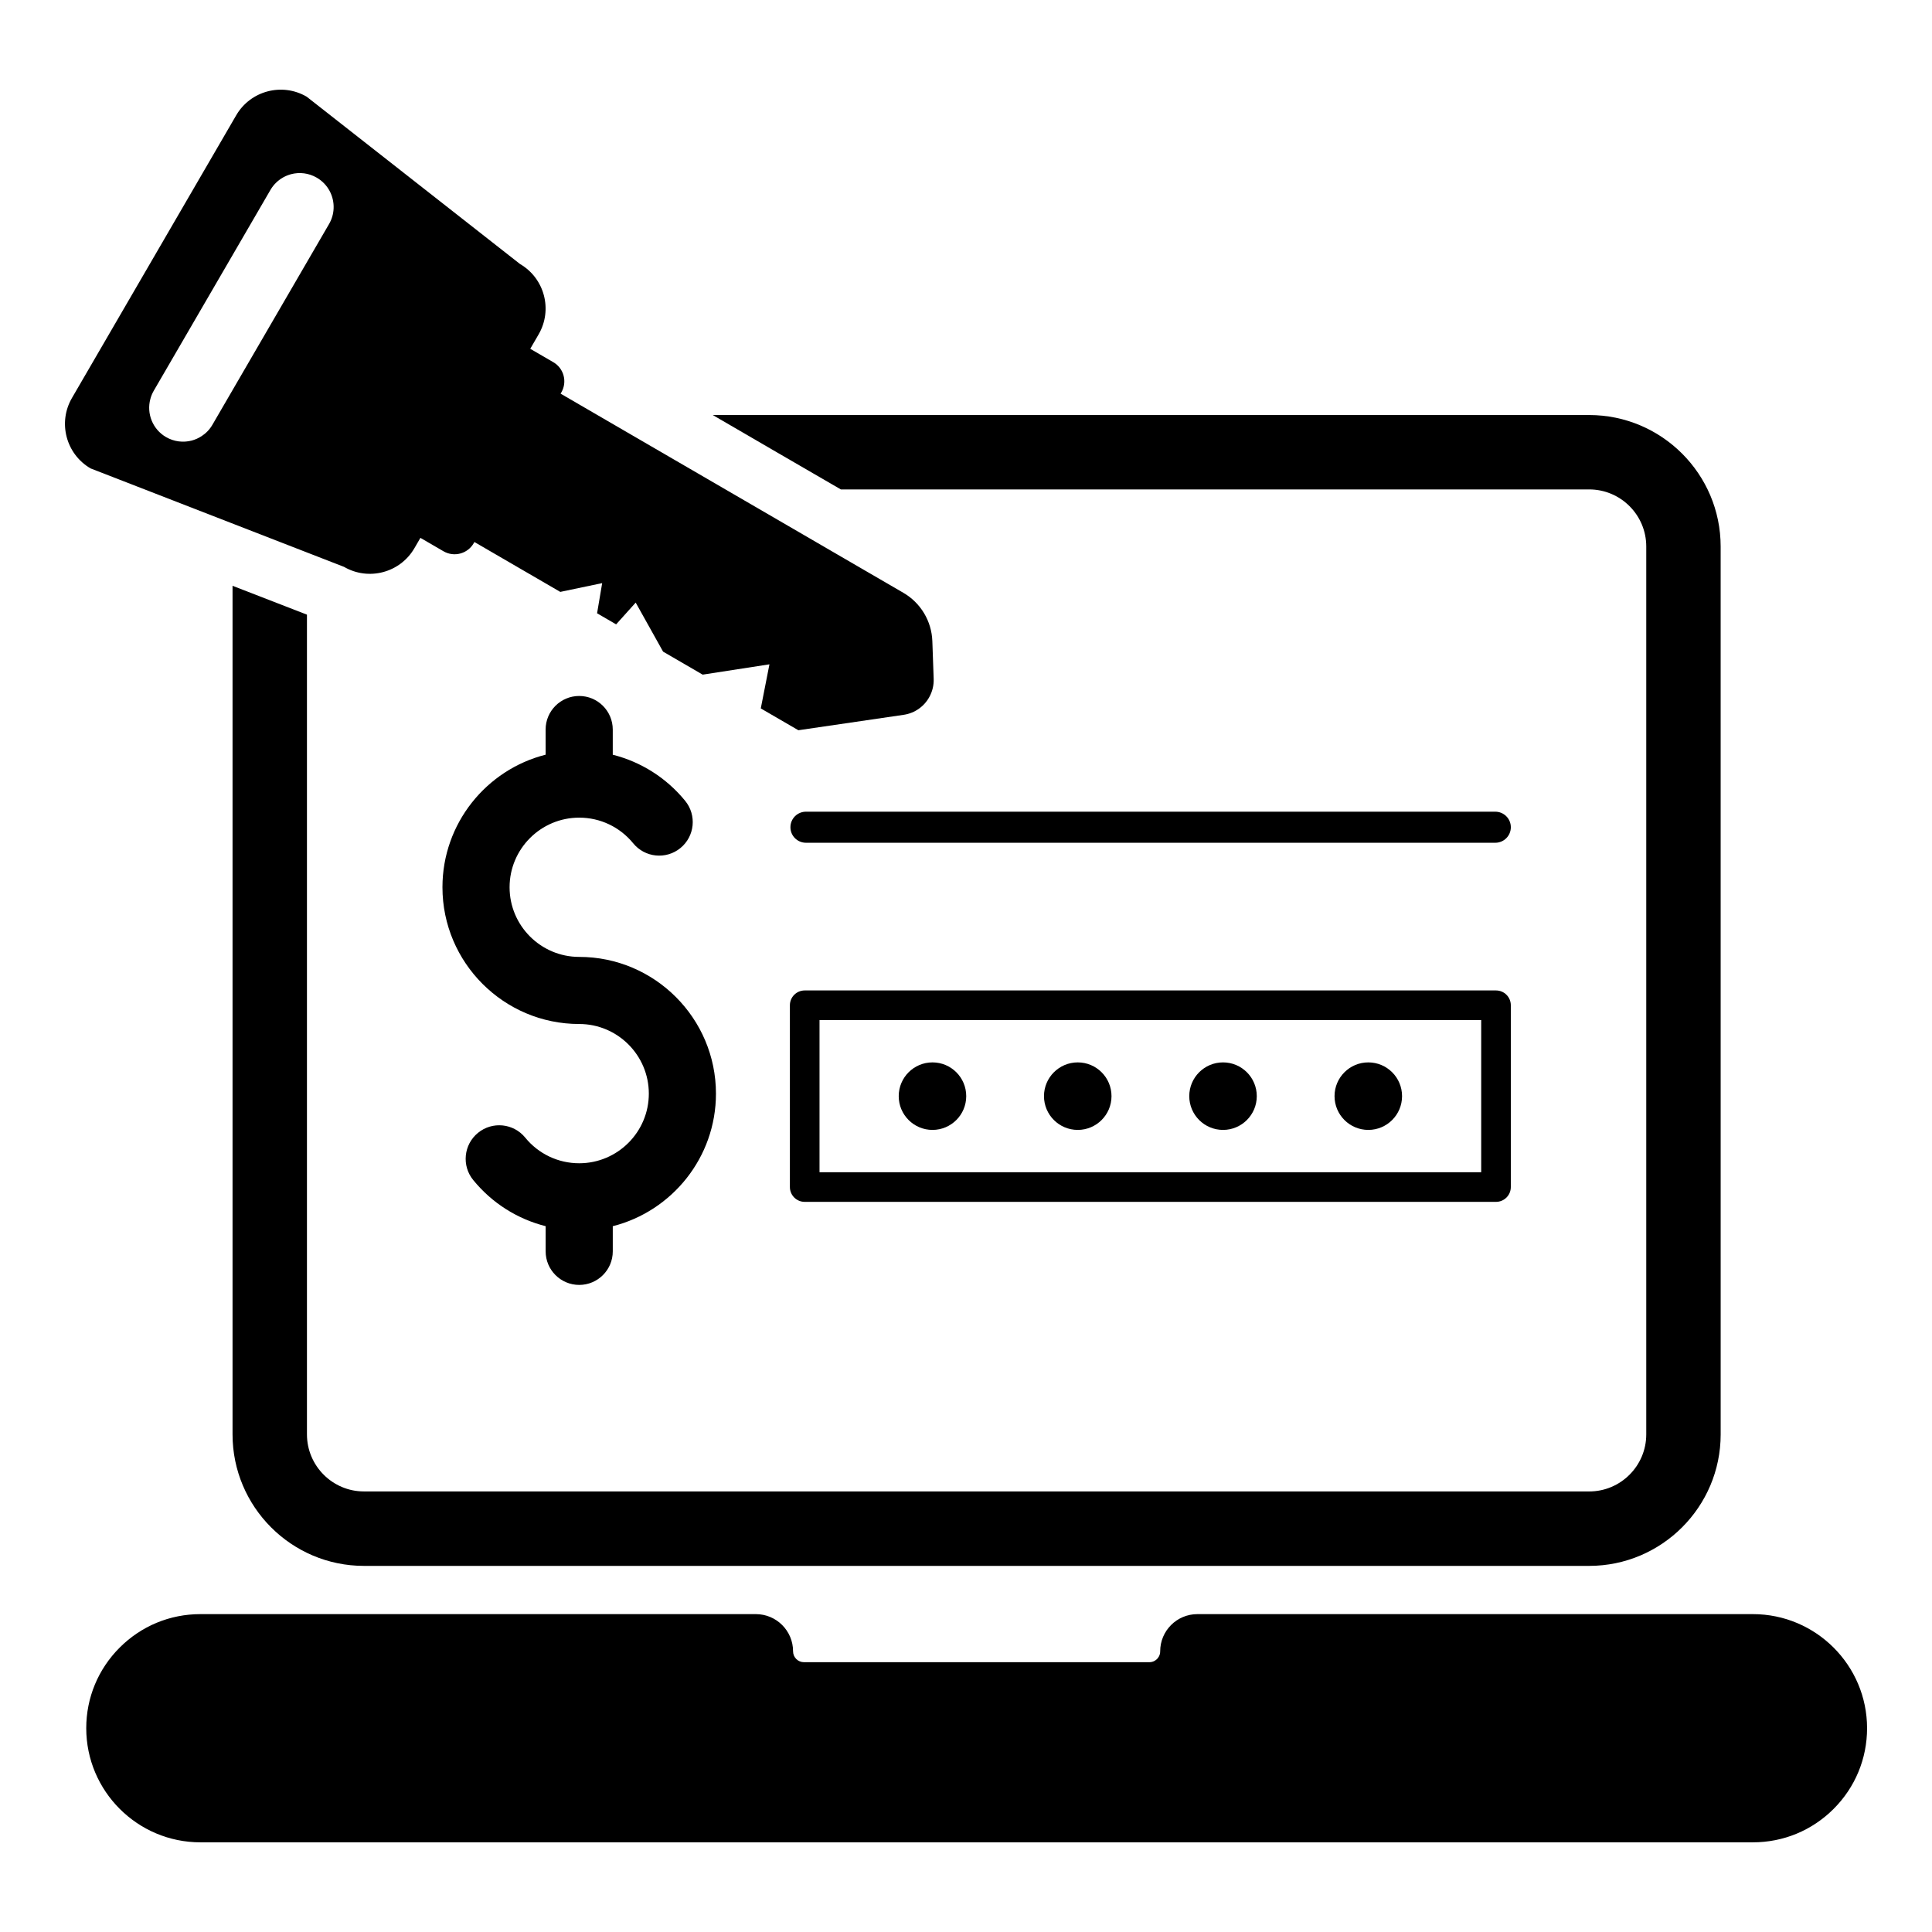 <?xml version="1.0" encoding="UTF-8"?>
<!-- Uploaded to: ICON Repo, www.svgrepo.com, Generator: ICON Repo Mixer Tools -->
<svg fill="#000000" width="800px" height="800px" version="1.1" viewBox="144 144 512 512" xmlns="http://www.w3.org/2000/svg">
 <g>
  <path d="m366.83 273.7h198.32c8.34 0 15.125 6.785 15.125 15.125v235.3c0 8.34-6.781 15.125-15.125 15.125l-324.7-0.004c-8.32 0-15.105-6.781-15.105-15.125v-217.23l-19.719-7.648v224.89c0 19.207 15.617 34.844 34.824 34.844h324.7c19.207 0 34.844-15.637 34.844-34.844l-0.004-235.3c0-19.207-15.637-34.844-34.844-34.844h-232.26l16.957 9.859z"/>
  <path d="m608.53 571.76h-147.21c-5.445 0-9.859 4.414-9.859 9.859 0 1.043-0.523 1.727-0.84 2.039-0.383 0.383-1.047 0.84-2.039 0.84h-91.531c-1.586 0-2.879-1.293-2.879-2.879 0-5.445-4.414-9.859-9.859-9.859h-147.21c-8.074 0-15.668 3.148-21.383 8.863-5.715 5.715-8.863 13.301-8.863 21.367 0 16.676 13.57 30.246 30.246 30.246h411.44c8.074 0 15.672-3.148 21.387-8.863s8.863-13.309 8.863-21.383c-0.004-16.672-13.574-30.23-30.254-30.23z"/>
  <path d="m235.16 294.22c6.516 3.785 14.871 1.578 18.664-4.945l1.59-2.738 6.117 3.555c2.797 1.625 6.375 0.676 8.008-2.129l0.188-0.324 22.754 13.219 11.102-2.328-1.352 7.996 5.051 2.934 5.184-5.769 7.258 12.996 10.492 6.098 17.695-2.734-2.297 11.684 9.961 5.785 27.898-4.086c3.047-0.445 5.559-2.32 6.898-4.887 0.734-1.395 1.125-2.984 1.062-4.652l-0.352-9.977c-0.184-5.312-3.086-10.152-7.68-12.82l-90.836-52.777 0.195-0.332c1.625-2.797 0.676-6.375-2.121-8l-6.117-3.555 2.215-3.816c3.793-6.527 1.57-14.879-4.945-18.664l-56.535-44.34c-6.516-3.785-14.879-1.57-18.664 4.945l-43.527 74.914c-3.785 6.516-1.57 14.879 4.945 18.664zm-51.324-44.441c0.191-0.766 0.5-1.516 0.914-2.231l30.914-53.203c0.414-0.715 0.906-1.344 1.469-1.895 1.129-1.113 2.519-1.887 3.996-2.285 2.227-0.59 4.68-0.324 6.82 0.922 2.988 1.734 4.606 4.93 4.461 8.152-0.055 1.406-0.449 2.832-1.207 4.133l-30.914 53.203c-0.723 1.246-1.711 2.266-2.852 3-0.809 0.535-1.695 0.926-2.617 1.176-2.219 0.582-4.68 0.324-6.82-0.922-3.57-2.074-5.184-6.242-4.164-10.051z"/>
  <path d="m353.33 458.58c0 2.168 1.758 3.926 3.926 3.926h183.2c2.168 0 3.926-1.758 3.926-3.926v-48.176c0-2.168-1.758-3.926-3.926-3.926h-183.2c-2.168 0-3.926 1.758-3.926 3.926zm7.852-44.25h175.35v40.324h-175.35z"/>
  <path d="m400.06 434.49c0 4.941-4.004 8.949-8.945 8.949-4.941 0-8.945-4.008-8.945-8.949 0-4.941 4.004-8.945 8.945-8.945 4.941 0 8.945 4.004 8.945 8.945"/>
  <path d="m438.56 434.49c0 4.941-4.004 8.949-8.945 8.949-4.941 0-8.949-4.008-8.949-8.949 0-4.941 4.008-8.945 8.949-8.945 4.941 0 8.945 4.004 8.945 8.945"/>
  <path d="m477.06 434.49c0 4.941-4.004 8.949-8.945 8.949-4.941 0-8.949-4.008-8.949-8.949 0-4.941 4.008-8.945 8.949-8.945 4.941 0 8.945 4.004 8.945 8.945"/>
  <path d="m515.56 434.49c0 4.941-4.004 8.949-8.945 8.949-4.941 0-8.949-4.008-8.949-8.949 0-4.941 4.008-8.945 8.949-8.945 4.941 0 8.945 4.004 8.945 8.945"/>
  <path d="m297.49 328.44c-4.91 0-8.895 3.984-8.895 8.895l0.004 6.664c-15.695 3.977-27.344 18.215-27.344 35.133 0 19.98 16.258 36.238 36.238 36.238 10.176 0 18.453 8.277 18.453 18.453s-8.277 18.453-18.453 18.453c-5.566 0-10.781-2.477-14.305-6.797-3.106-3.805-8.707-4.371-12.512-1.266-3.805 3.106-4.371 8.707-1.266 12.512 4.996 6.121 11.723 10.34 19.191 12.223v6.672c0 4.91 3.984 8.895 8.895 8.895s8.895-3.984 8.895-8.895v-6.664c15.695-3.977 27.344-18.215 27.344-35.129 0-19.98-16.258-36.238-36.238-36.238-10.176 0-18.453-8.277-18.453-18.453s8.277-18.453 18.453-18.453c5.566 0 10.781 2.477 14.305 6.797 3.106 3.805 8.707 4.371 12.512 1.266 3.805-3.106 4.371-8.707 1.266-12.512-4.996-6.121-11.723-10.34-19.191-12.223v-6.672c-0.004-4.914-3.988-8.898-8.898-8.898z"/>
  <path d="m357.59 367.34h182.68c2.277 0 4.117-1.844 4.117-4.117s-1.844-4.117-4.117-4.117h-182.68c-2.277 0-4.117 1.844-4.117 4.117-0.004 2.273 1.84 4.117 4.117 4.117z"/>
 </g>
</svg>